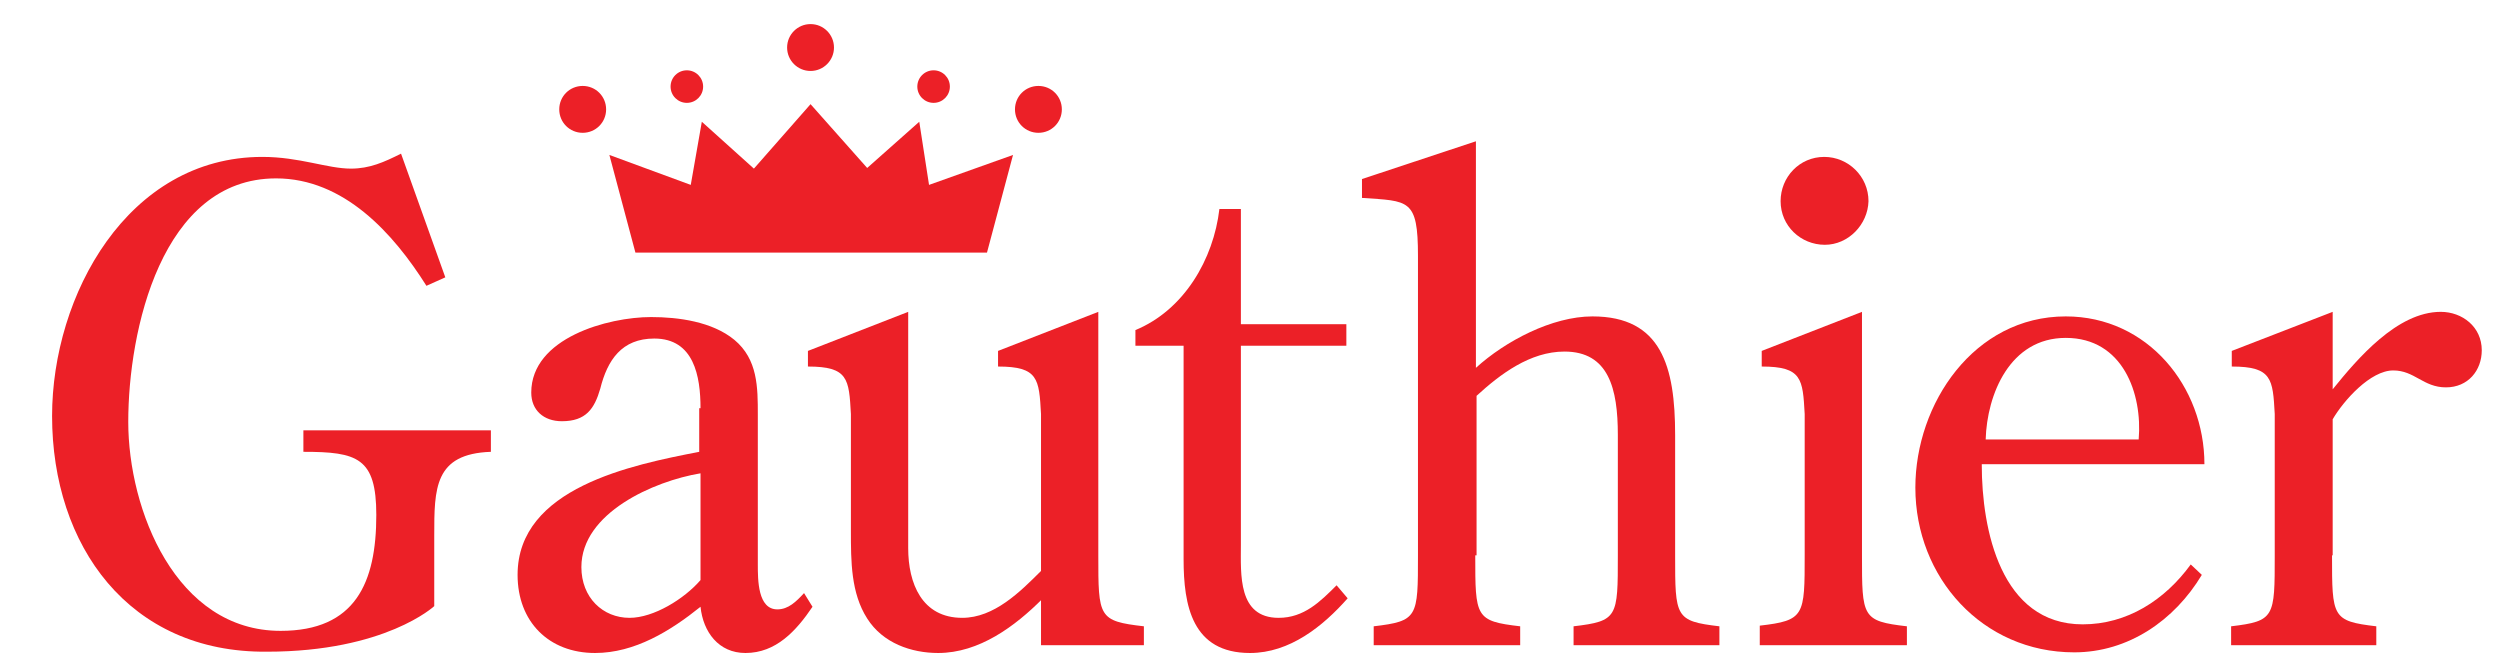 <?xml version="1.0" encoding="utf-8"?>
<!-- Generator: Adobe Illustrator 22.0.1, SVG Export Plug-In . SVG Version: 6.00 Build 0)  -->
<svg version="1.1" id="Layer_1" xmlns="http://www.w3.org/2000/svg" xmlns:xlink="http://www.w3.org/1999/xlink" x="0px" y="0px"
	 viewBox="0 0 384 102" style="enable-background:new 0 0 384 102;" xml:space="preserve">
<style type="text/css">
	.st0{fill:#EC2027;}
</style>
<g>
	<path class="st0" d="M107.6,62.7c0-4.9-1-10.7-7.1-10.7c-5,0-7.2,3.3-8.3,7.7c-0.9,3.1-2.2,5-5.9,5c-2.8,0-4.7-1.7-4.7-4.4
		c0-8.4,11.8-11.6,18.4-11.6c4.2,0,9.4,0.7,12.8,3.5c3.6,3,3.6,7.3,3.6,11.5v23c0,2.4,0,6.9,3,6.9c1.7,0,2.9-1.2,4.1-2.5l1.3,2.1
		c-2.5,3.7-5.6,7.1-10.3,7.1c-4.1,0-6.5-3.2-6.9-7.1c-4.6,3.7-10.1,7.1-16.2,7.1c-7.1,0-11.9-4.8-11.9-12
		c0-13.4,17.6-16.9,27.9-18.9V62.7z M107.6,72.7c-7.2,1.2-18.3,6.1-18.3,14.4c0,4.7,3.3,7.8,7.4,7.8c3.7,0,8.4-2.9,10.9-5.8V72.7z"
		/>
	<path class="st0" d="M160.1,92c-4.2,4.2-9.7,8.3-16,8.3c-4.1,0-8.5-1.5-10.9-5.3c-2.5-3.9-2.5-8.8-2.5-13.4v-18
		c-0.3-5.4-0.4-7.3-6.6-7.3v-2.4l15.4-6v36.3c0,5.4,2.1,10.7,8.3,10.7c4.9,0,8.9-4,12.1-7.2V63.6c-0.3-5.4-0.4-7.3-6.6-7.3v-2.4
		l15.4-6v37.4c0,9.5,0,10.1,7,10.9v2.9h-15.8V92z"/>
	<path class="st0" d="M174.4,53.1v-2.4c7.5-3.1,12-10.9,12.9-18.6h3.3v17.7h16.2v3.3h-16.2v30.6c0,4.5-0.5,11.2,5.8,11.2
		c3.9,0,6.4-2.5,8.9-5l1.7,2c-3.8,4.3-8.9,8.4-15,8.4c-8.9,0-10.2-7.3-10.2-14.4V53.1H174.4z"/>
	<path class="st0" d="M226.6,85.3c0,9.5,0,10.1,6.9,10.9v2.9H211v-2.9c6.8-0.8,6.8-1.4,6.8-10.9v-46c0-8.8-1.4-8.4-8.6-8.9v-2.9
		l17.5-5.8v34.8c4.5-4.1,11.7-7.9,17.9-7.9c10.6,0,12.7,7.7,12.7,18.2v18.5c0,9.5,0,10.1,6.8,10.9v2.9h-22.4v-2.9
		c6.8-0.8,6.8-1.4,6.8-10.9V66.8c0-7.1-1.4-12.8-8.2-12.8c-5.3,0-9.9,3.5-13.5,6.8V85.3z"/>
	<path class="st0" d="M286,85.3c0,9.5,0,10.1,6.9,10.9v2.9h-22.6v-3c6.9-0.8,6.9-1.5,6.9-10.9V63.6c-0.3-5.4-0.4-7.3-6.6-7.3v-2.4
		l15.4-6V85.3z M280.3,37.6c-3.7,0-6.8-2.9-6.8-6.7c0-3.7,2.9-6.8,6.7-6.8c3.7,0,6.8,3,6.8,6.8C286.9,34.5,283.9,37.6,280.3,37.6z"
		/>
	<path class="st0" d="M304.4,71.4c0,9.9,2.9,24.5,15.5,24.5c6.8,0,12.6-3.7,16.6-9.2l1.7,1.6c-4.2,7-11.3,11.9-19.6,11.9
		c-14.1,0-24.4-11.5-24.4-25.3c0-12.9,9-26.3,23.1-26.3c12.6,0,21.3,10.8,21.3,22.7H304.4z M328.5,67.5c0.6-7-2.4-15.6-11.2-15.6
		c-8.6,0-12.1,8.7-12.3,15.6H328.5z"/>
	<path class="st0" d="M358.2,85.3c0,9.5,0,10.1,6.8,10.9v2.9h-22.3v-2.9c6.7-0.8,6.7-1.4,6.7-10.9V63.6c-0.3-5.4-0.4-7.3-6.6-7.3
		v-2.4l15.5-6v11.9c3.8-4.7,9.9-11.9,16.6-11.9c3.3,0,6.3,2.3,6.3,5.9c0,3.1-2.1,5.7-5.5,5.7c-3.5,0-4.8-2.6-8.1-2.6
		c-3.5,0-7.6,4.6-9.3,7.5V85.3z"/>
	<path class="st0" d="M68.4,42.6l-2.9,1.3c-5.1-8.1-12.7-16.5-23.1-16.5c-17.6,0-22.7,23.4-22.7,37.4c0,13.5,7.3,32.1,23.4,32.1
		c11.5,0,14.7-7.4,14.7-17.8c0-8.8-2.9-9.7-11.2-9.7v-3.3h28.8v3.3c-8.7,0.3-8.7,5.6-8.7,12.9v10.8c0,0-7.5,7-25.7,7
		C19.8,100.3,8,83.8,8,63.9c0-18.5,11.6-39.8,32.3-39.8c5.7,0,10,1.8,13.6,1.8c2.9,0,5.1-1,7.7-2.3L68.4,42.6z"/>
</g>
<polygon class="st0" points="97.6,38.8 151.6,38.8 155.6,23.8 142.7,28.4 141.2,18.7 133.2,25.8 124.5,16 115.8,25.9 107.8,18.7 
	106.1,28.4 93.6,23.8 "/>
<path class="st0" d="M93.1,16.8c0,2-1.6,3.6-3.6,3.6c-2,0-3.6-1.6-3.6-3.6c0-2,1.6-3.6,3.6-3.6C91.5,13.2,93.1,14.8,93.1,16.8z"/>
<path class="st0" d="M163.1,16.8c0,2-1.6,3.6-3.6,3.6c-2,0-3.6-1.6-3.6-3.6c0-2,1.6-3.6,3.6-3.6C161.5,13.2,163.1,14.8,163.1,16.8z"
	/>
<circle class="st0" cx="124.5" cy="7.3" r="3.6"/>
<circle class="st0" cx="105.5" cy="13.3" r="2.5"/>
<circle class="st0" cx="143.4" cy="13.3" r="2.5"/>
</svg>
